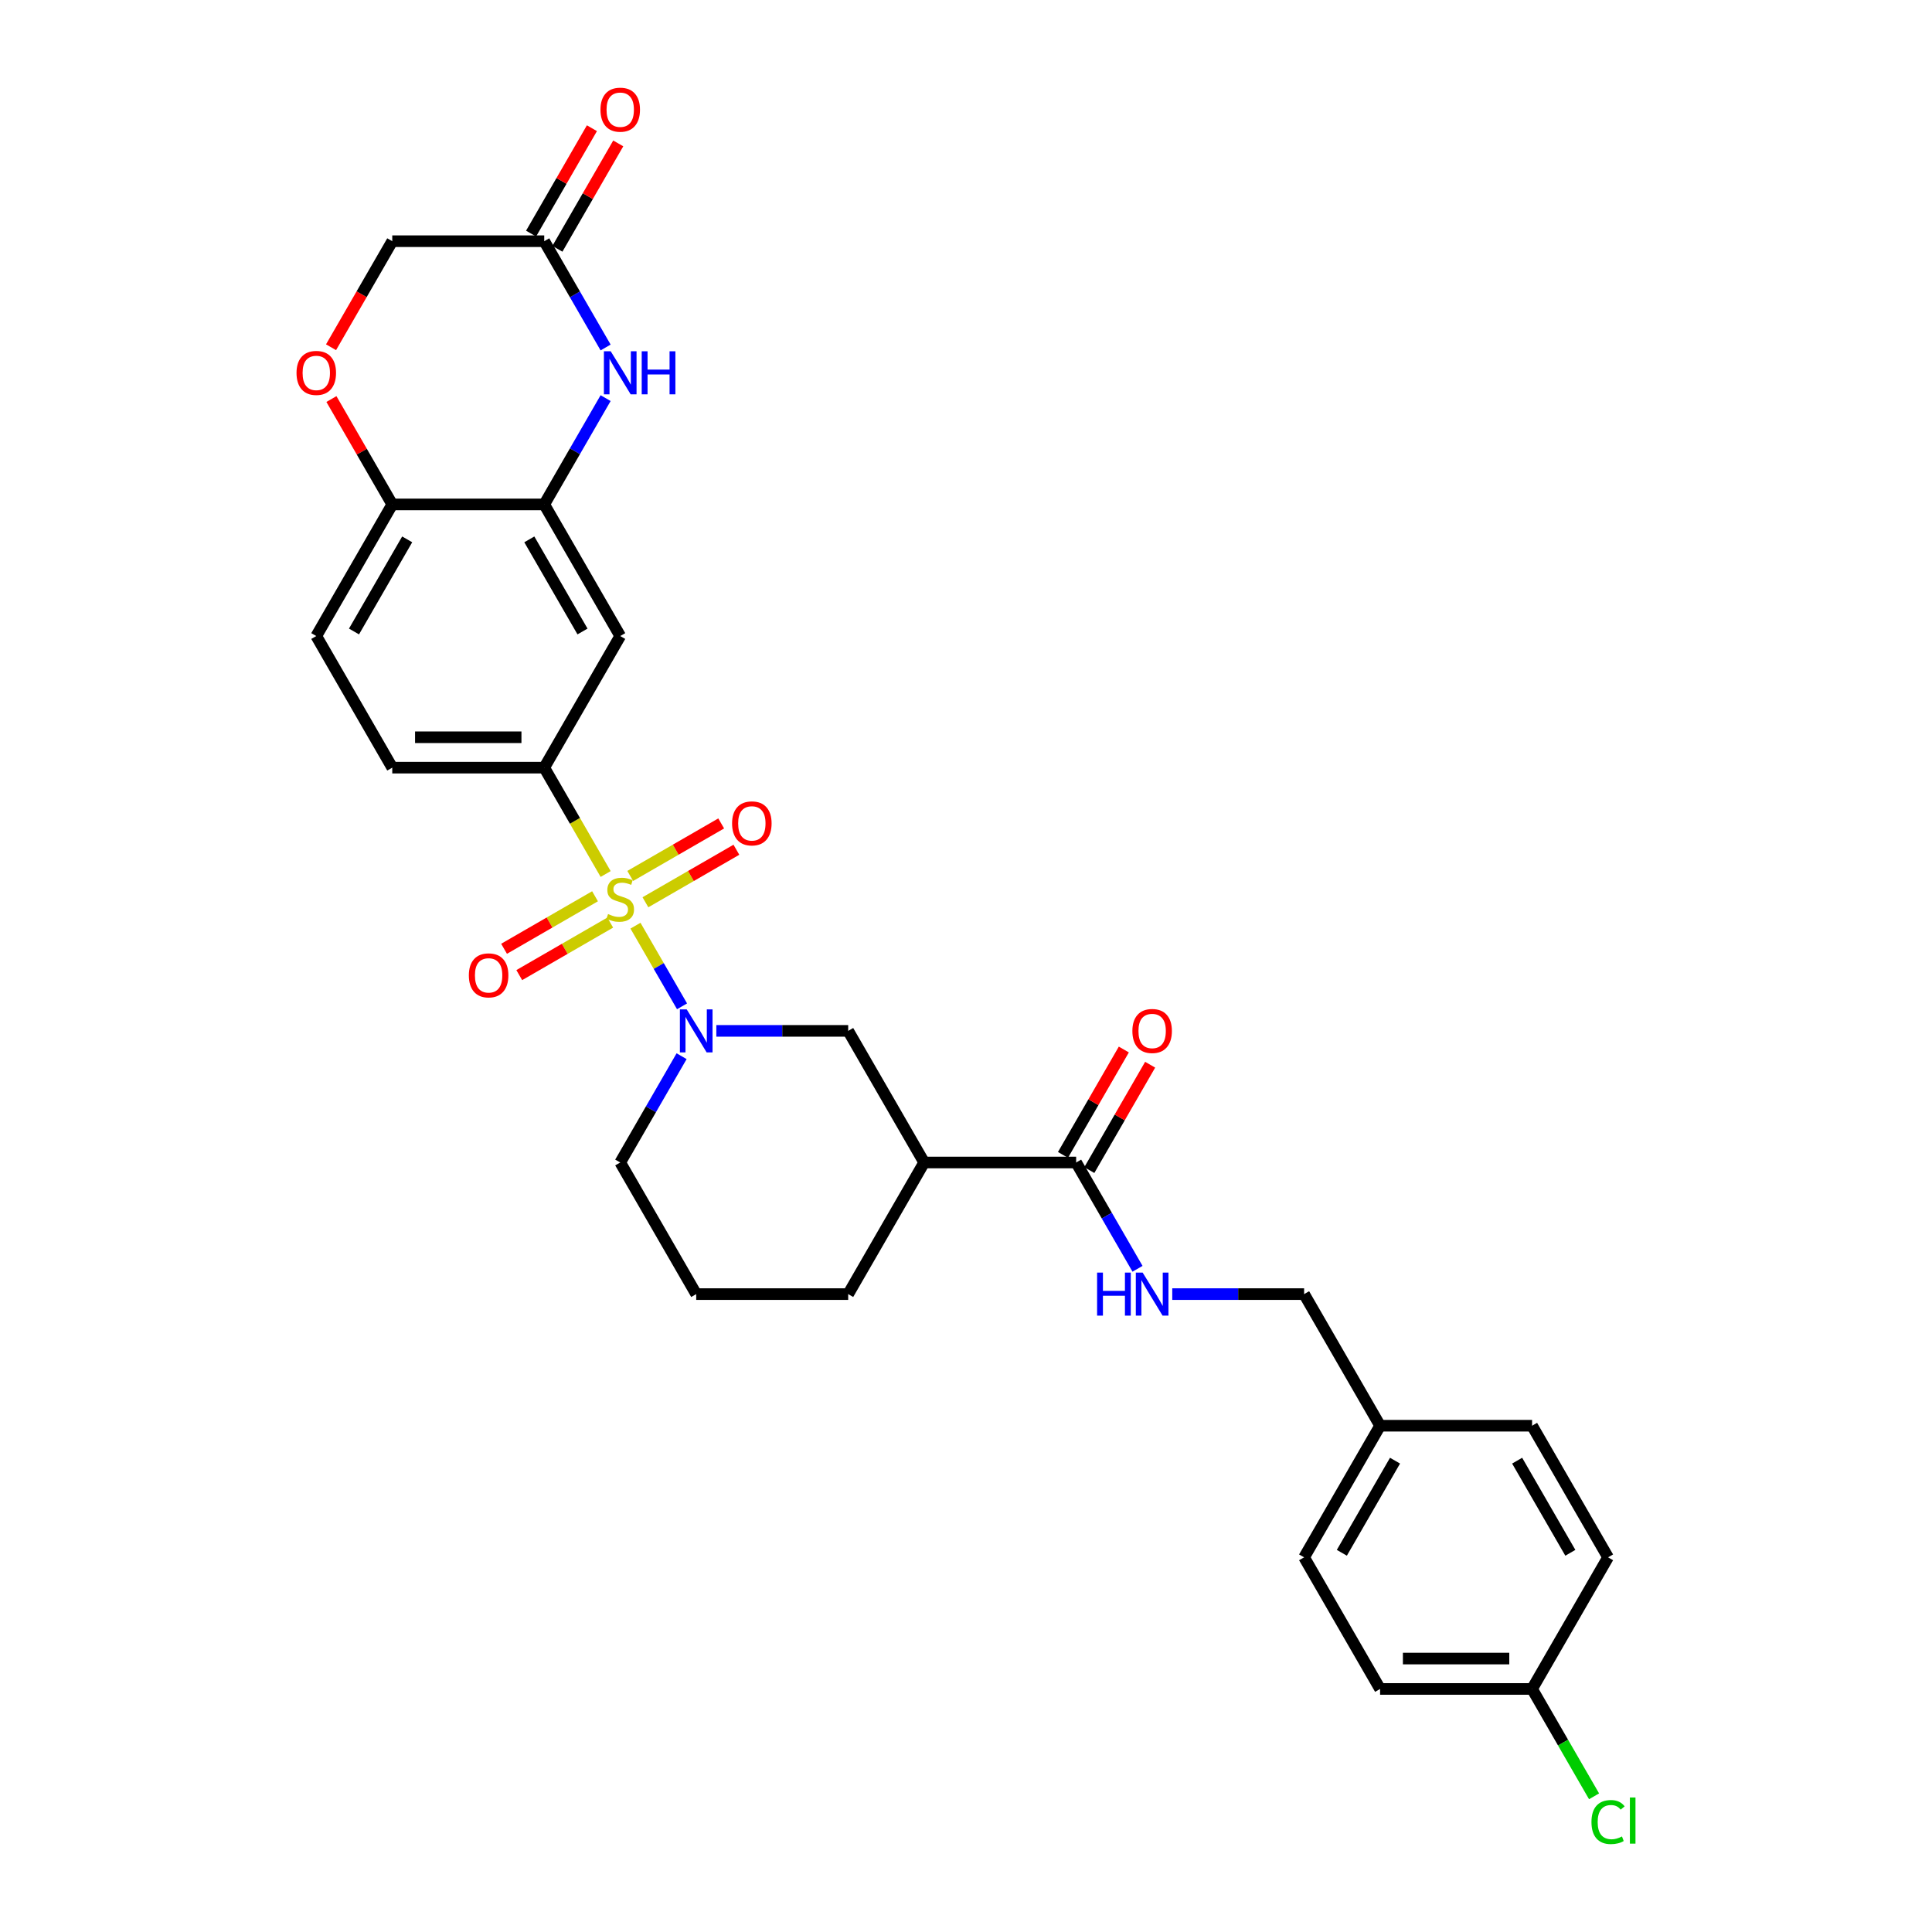 <?xml version='1.0' encoding='iso-8859-1'?>
<svg version='1.1' baseProfile='full'
              xmlns='http://www.w3.org/2000/svg'
                      xmlns:rdkit='http://www.rdkit.org/xml'
                      xmlns:xlink='http://www.w3.org/1999/xlink'
                  xml:space='preserve'
width='1000px' height='1000px' viewBox='0 0 1000 1000'>
<!-- END OF HEADER -->
<rect style='opacity:1.0;fill:#FFFFFF;stroke:none' width='1000' height='1000' x='0' y='0'> </rect>
<path class='bond-0' d='M 328.921,479.13 L 340.971,500.001' style='fill:none;fill-rule:evenodd;stroke:#CCCC00;stroke-width:6px;stroke-linecap:butt;stroke-linejoin:miter;stroke-opacity:1' />
<path class='bond-0' d='M 340.971,500.001 L 353.021,520.871' style='fill:none;fill-rule:evenodd;stroke:#0000FF;stroke-width:6px;stroke-linecap:butt;stroke-linejoin:miter;stroke-opacity:1' />
<path class='bond-1' d='M 313.48,452.385 L 297.589,424.86' style='fill:none;fill-rule:evenodd;stroke:#CCCC00;stroke-width:6px;stroke-linecap:butt;stroke-linejoin:miter;stroke-opacity:1' />
<path class='bond-1' d='M 297.589,424.86 L 281.697,397.335' style='fill:none;fill-rule:evenodd;stroke:#000000;stroke-width:6px;stroke-linecap:butt;stroke-linejoin:miter;stroke-opacity:1' />
<path class='bond-10' d='M 307.986,463.905 L 284.444,477.497' style='fill:none;fill-rule:evenodd;stroke:#CCCC00;stroke-width:6px;stroke-linecap:butt;stroke-linejoin:miter;stroke-opacity:1' />
<path class='bond-10' d='M 284.444,477.497 L 260.902,491.09' style='fill:none;fill-rule:evenodd;stroke:#FF0000;stroke-width:6px;stroke-linecap:butt;stroke-linejoin:miter;stroke-opacity:1' />
<path class='bond-10' d='M 315.852,477.53 L 292.31,491.122' style='fill:none;fill-rule:evenodd;stroke:#CCCC00;stroke-width:6px;stroke-linecap:butt;stroke-linejoin:miter;stroke-opacity:1' />
<path class='bond-10' d='M 292.31,491.122 L 268.768,504.714' style='fill:none;fill-rule:evenodd;stroke:#FF0000;stroke-width:6px;stroke-linecap:butt;stroke-linejoin:miter;stroke-opacity:1' />
<path class='bond-11' d='M 334.07,467.012 L 357.613,453.42' style='fill:none;fill-rule:evenodd;stroke:#CCCC00;stroke-width:6px;stroke-linecap:butt;stroke-linejoin:miter;stroke-opacity:1' />
<path class='bond-11' d='M 357.613,453.42 L 381.155,439.827' style='fill:none;fill-rule:evenodd;stroke:#FF0000;stroke-width:6px;stroke-linecap:butt;stroke-linejoin:miter;stroke-opacity:1' />
<path class='bond-11' d='M 326.204,453.387 L 349.747,439.795' style='fill:none;fill-rule:evenodd;stroke:#CCCC00;stroke-width:6px;stroke-linecap:butt;stroke-linejoin:miter;stroke-opacity:1' />
<path class='bond-11' d='M 349.747,439.795 L 373.289,426.203' style='fill:none;fill-rule:evenodd;stroke:#FF0000;stroke-width:6px;stroke-linecap:butt;stroke-linejoin:miter;stroke-opacity:1' />
<path class='bond-7' d='M 370.774,533.582 L 404.898,533.582' style='fill:none;fill-rule:evenodd;stroke:#0000FF;stroke-width:6px;stroke-linecap:butt;stroke-linejoin:miter;stroke-opacity:1' />
<path class='bond-7' d='M 404.898,533.582 L 439.021,533.582' style='fill:none;fill-rule:evenodd;stroke:#000000;stroke-width:6px;stroke-linecap:butt;stroke-linejoin:miter;stroke-opacity:1' />
<path class='bond-20' d='M 352.793,546.687 L 336.911,574.196' style='fill:none;fill-rule:evenodd;stroke:#0000FF;stroke-width:6px;stroke-linecap:butt;stroke-linejoin:miter;stroke-opacity:1' />
<path class='bond-20' d='M 336.911,574.196 L 321.028,601.705' style='fill:none;fill-rule:evenodd;stroke:#000000;stroke-width:6px;stroke-linecap:butt;stroke-linejoin:miter;stroke-opacity:1' />
<path class='bond-6' d='M 281.697,397.335 L 321.028,329.212' style='fill:none;fill-rule:evenodd;stroke:#000000;stroke-width:6px;stroke-linecap:butt;stroke-linejoin:miter;stroke-opacity:1' />
<path class='bond-14' d='M 281.697,397.335 L 203.035,397.335' style='fill:none;fill-rule:evenodd;stroke:#000000;stroke-width:6px;stroke-linecap:butt;stroke-linejoin:miter;stroke-opacity:1' />
<path class='bond-14' d='M 269.898,381.603 L 214.835,381.603' style='fill:none;fill-rule:evenodd;stroke:#000000;stroke-width:6px;stroke-linecap:butt;stroke-linejoin:miter;stroke-opacity:1' />
<path class='bond-2' d='M 313.462,206.071 L 297.58,233.58' style='fill:none;fill-rule:evenodd;stroke:#0000FF;stroke-width:6px;stroke-linecap:butt;stroke-linejoin:miter;stroke-opacity:1' />
<path class='bond-2' d='M 297.58,233.58 L 281.697,261.089' style='fill:none;fill-rule:evenodd;stroke:#000000;stroke-width:6px;stroke-linecap:butt;stroke-linejoin:miter;stroke-opacity:1' />
<path class='bond-8' d='M 313.462,179.86 L 297.58,152.351' style='fill:none;fill-rule:evenodd;stroke:#0000FF;stroke-width:6px;stroke-linecap:butt;stroke-linejoin:miter;stroke-opacity:1' />
<path class='bond-8' d='M 297.58,152.351 L 281.697,124.842' style='fill:none;fill-rule:evenodd;stroke:#000000;stroke-width:6px;stroke-linecap:butt;stroke-linejoin:miter;stroke-opacity:1' />
<path class='bond-3' d='M 281.697,261.089 L 321.028,329.212' style='fill:none;fill-rule:evenodd;stroke:#000000;stroke-width:6px;stroke-linecap:butt;stroke-linejoin:miter;stroke-opacity:1' />
<path class='bond-3' d='M 273.972,279.173 L 301.504,326.86' style='fill:none;fill-rule:evenodd;stroke:#000000;stroke-width:6px;stroke-linecap:butt;stroke-linejoin:miter;stroke-opacity:1' />
<path class='bond-30' d='M 281.697,261.089 L 203.035,261.089' style='fill:none;fill-rule:evenodd;stroke:#000000;stroke-width:6px;stroke-linecap:butt;stroke-linejoin:miter;stroke-opacity:1' />
<path class='bond-4' d='M 478.352,601.705 L 439.021,533.582' style='fill:none;fill-rule:evenodd;stroke:#000000;stroke-width:6px;stroke-linecap:butt;stroke-linejoin:miter;stroke-opacity:1' />
<path class='bond-5' d='M 478.352,601.705 L 557.014,601.705' style='fill:none;fill-rule:evenodd;stroke:#000000;stroke-width:6px;stroke-linecap:butt;stroke-linejoin:miter;stroke-opacity:1' />
<path class='bond-31' d='M 478.352,601.705 L 439.021,669.828' style='fill:none;fill-rule:evenodd;stroke:#000000;stroke-width:6px;stroke-linecap:butt;stroke-linejoin:miter;stroke-opacity:1' />
<path class='bond-13' d='M 557.014,601.705 L 572.897,629.214' style='fill:none;fill-rule:evenodd;stroke:#000000;stroke-width:6px;stroke-linecap:butt;stroke-linejoin:miter;stroke-opacity:1' />
<path class='bond-13' d='M 572.897,629.214 L 588.779,656.723' style='fill:none;fill-rule:evenodd;stroke:#0000FF;stroke-width:6px;stroke-linecap:butt;stroke-linejoin:miter;stroke-opacity:1' />
<path class='bond-15' d='M 563.827,605.638 L 579.573,578.365' style='fill:none;fill-rule:evenodd;stroke:#000000;stroke-width:6px;stroke-linecap:butt;stroke-linejoin:miter;stroke-opacity:1' />
<path class='bond-15' d='M 579.573,578.365 L 595.319,551.092' style='fill:none;fill-rule:evenodd;stroke:#FF0000;stroke-width:6px;stroke-linecap:butt;stroke-linejoin:miter;stroke-opacity:1' />
<path class='bond-15' d='M 550.202,597.772 L 565.948,570.499' style='fill:none;fill-rule:evenodd;stroke:#000000;stroke-width:6px;stroke-linecap:butt;stroke-linejoin:miter;stroke-opacity:1' />
<path class='bond-15' d='M 565.948,570.499 L 581.694,543.226' style='fill:none;fill-rule:evenodd;stroke:#FF0000;stroke-width:6px;stroke-linecap:butt;stroke-linejoin:miter;stroke-opacity:1' />
<path class='bond-16' d='M 288.51,128.775 L 304.256,101.502' style='fill:none;fill-rule:evenodd;stroke:#000000;stroke-width:6px;stroke-linecap:butt;stroke-linejoin:miter;stroke-opacity:1' />
<path class='bond-16' d='M 304.256,101.502 L 320.002,74.229' style='fill:none;fill-rule:evenodd;stroke:#FF0000;stroke-width:6px;stroke-linecap:butt;stroke-linejoin:miter;stroke-opacity:1' />
<path class='bond-16' d='M 274.885,120.909 L 290.631,93.636' style='fill:none;fill-rule:evenodd;stroke:#000000;stroke-width:6px;stroke-linecap:butt;stroke-linejoin:miter;stroke-opacity:1' />
<path class='bond-16' d='M 290.631,93.636 L 306.377,66.363' style='fill:none;fill-rule:evenodd;stroke:#FF0000;stroke-width:6px;stroke-linecap:butt;stroke-linejoin:miter;stroke-opacity:1' />
<path class='bond-32' d='M 281.697,124.842 L 203.035,124.842' style='fill:none;fill-rule:evenodd;stroke:#000000;stroke-width:6px;stroke-linecap:butt;stroke-linejoin:miter;stroke-opacity:1' />
<path class='bond-9' d='M 171.543,206.543 L 187.289,233.816' style='fill:none;fill-rule:evenodd;stroke:#FF0000;stroke-width:6px;stroke-linecap:butt;stroke-linejoin:miter;stroke-opacity:1' />
<path class='bond-9' d='M 187.289,233.816 L 203.035,261.089' style='fill:none;fill-rule:evenodd;stroke:#000000;stroke-width:6px;stroke-linecap:butt;stroke-linejoin:miter;stroke-opacity:1' />
<path class='bond-17' d='M 171.343,179.735 L 187.189,152.288' style='fill:none;fill-rule:evenodd;stroke:#FF0000;stroke-width:6px;stroke-linecap:butt;stroke-linejoin:miter;stroke-opacity:1' />
<path class='bond-17' d='M 187.189,152.288 L 203.035,124.842' style='fill:none;fill-rule:evenodd;stroke:#000000;stroke-width:6px;stroke-linecap:butt;stroke-linejoin:miter;stroke-opacity:1' />
<path class='bond-12' d='M 203.035,261.089 L 163.704,329.212' style='fill:none;fill-rule:evenodd;stroke:#000000;stroke-width:6px;stroke-linecap:butt;stroke-linejoin:miter;stroke-opacity:1' />
<path class='bond-12' d='M 210.76,279.173 L 183.229,326.86' style='fill:none;fill-rule:evenodd;stroke:#000000;stroke-width:6px;stroke-linecap:butt;stroke-linejoin:miter;stroke-opacity:1' />
<path class='bond-19' d='M 606.76,669.828 L 640.884,669.828' style='fill:none;fill-rule:evenodd;stroke:#0000FF;stroke-width:6px;stroke-linecap:butt;stroke-linejoin:miter;stroke-opacity:1' />
<path class='bond-19' d='M 640.884,669.828 L 675.007,669.828' style='fill:none;fill-rule:evenodd;stroke:#000000;stroke-width:6px;stroke-linecap:butt;stroke-linejoin:miter;stroke-opacity:1' />
<path class='bond-18' d='M 203.035,397.335 L 163.704,329.212' style='fill:none;fill-rule:evenodd;stroke:#000000;stroke-width:6px;stroke-linecap:butt;stroke-linejoin:miter;stroke-opacity:1' />
<path class='bond-22' d='M 675.007,669.828 L 714.338,737.952' style='fill:none;fill-rule:evenodd;stroke:#000000;stroke-width:6px;stroke-linecap:butt;stroke-linejoin:miter;stroke-opacity:1' />
<path class='bond-29' d='M 321.028,601.705 L 360.359,669.828' style='fill:none;fill-rule:evenodd;stroke:#000000;stroke-width:6px;stroke-linecap:butt;stroke-linejoin:miter;stroke-opacity:1' />
<path class='bond-21' d='M 793,874.198 L 714.338,874.198' style='fill:none;fill-rule:evenodd;stroke:#000000;stroke-width:6px;stroke-linecap:butt;stroke-linejoin:miter;stroke-opacity:1' />
<path class='bond-21' d='M 781.201,858.466 L 726.137,858.466' style='fill:none;fill-rule:evenodd;stroke:#000000;stroke-width:6px;stroke-linecap:butt;stroke-linejoin:miter;stroke-opacity:1' />
<path class='bond-23' d='M 793,874.198 L 809.041,901.983' style='fill:none;fill-rule:evenodd;stroke:#000000;stroke-width:6px;stroke-linecap:butt;stroke-linejoin:miter;stroke-opacity:1' />
<path class='bond-23' d='M 809.041,901.983 L 825.083,929.767' style='fill:none;fill-rule:evenodd;stroke:#00CC00;stroke-width:6px;stroke-linecap:butt;stroke-linejoin:miter;stroke-opacity:1' />
<path class='bond-33' d='M 793,874.198 L 832.331,806.075' style='fill:none;fill-rule:evenodd;stroke:#000000;stroke-width:6px;stroke-linecap:butt;stroke-linejoin:miter;stroke-opacity:1' />
<path class='bond-27' d='M 714.338,737.952 L 793,737.952' style='fill:none;fill-rule:evenodd;stroke:#000000;stroke-width:6px;stroke-linecap:butt;stroke-linejoin:miter;stroke-opacity:1' />
<path class='bond-28' d='M 714.338,737.952 L 675.007,806.075' style='fill:none;fill-rule:evenodd;stroke:#000000;stroke-width:6px;stroke-linecap:butt;stroke-linejoin:miter;stroke-opacity:1' />
<path class='bond-28' d='M 722.063,756.036 L 694.531,803.723' style='fill:none;fill-rule:evenodd;stroke:#000000;stroke-width:6px;stroke-linecap:butt;stroke-linejoin:miter;stroke-opacity:1' />
<path class='bond-24' d='M 439.021,669.828 L 360.359,669.828' style='fill:none;fill-rule:evenodd;stroke:#000000;stroke-width:6px;stroke-linecap:butt;stroke-linejoin:miter;stroke-opacity:1' />
<path class='bond-25' d='M 832.331,806.075 L 793,737.952' style='fill:none;fill-rule:evenodd;stroke:#000000;stroke-width:6px;stroke-linecap:butt;stroke-linejoin:miter;stroke-opacity:1' />
<path class='bond-25' d='M 812.807,803.723 L 785.275,756.036' style='fill:none;fill-rule:evenodd;stroke:#000000;stroke-width:6px;stroke-linecap:butt;stroke-linejoin:miter;stroke-opacity:1' />
<path class='bond-26' d='M 714.338,874.198 L 675.007,806.075' style='fill:none;fill-rule:evenodd;stroke:#000000;stroke-width:6px;stroke-linecap:butt;stroke-linejoin:miter;stroke-opacity:1' />
<path  class='atom-0' d='M 314.735 473.104
Q 314.987 473.199, 316.025 473.639
Q 317.064 474.08, 318.196 474.363
Q 319.361 474.615, 320.493 474.615
Q 322.602 474.615, 323.829 473.608
Q 325.056 472.57, 325.056 470.776
Q 325.056 469.549, 324.426 468.794
Q 323.829 468.039, 322.885 467.63
Q 321.941 467.221, 320.368 466.749
Q 318.385 466.151, 317.19 465.584
Q 316.025 465.018, 315.176 463.822
Q 314.358 462.627, 314.358 460.613
Q 314.358 457.813, 316.246 456.082
Q 318.165 454.351, 321.941 454.351
Q 324.521 454.351, 327.447 455.579
L 326.723 458.001
Q 324.049 456.9, 322.035 456.9
Q 319.864 456.9, 318.668 457.813
Q 317.473 458.694, 317.504 460.235
Q 317.504 461.431, 318.102 462.155
Q 318.731 462.878, 319.612 463.287
Q 320.525 463.697, 322.035 464.168
Q 324.049 464.798, 325.245 465.427
Q 326.44 466.056, 327.29 467.346
Q 328.171 468.605, 328.171 470.776
Q 328.171 473.86, 326.094 475.527
Q 324.049 477.163, 320.619 477.163
Q 318.637 477.163, 317.127 476.723
Q 315.648 476.314, 313.886 475.59
L 314.735 473.104
' fill='#CCCC00'/>
<path  class='atom-1' d='M 355.435 522.443
L 362.735 534.243
Q 363.459 535.407, 364.623 537.515
Q 365.787 539.623, 365.85 539.749
L 365.85 522.443
L 368.808 522.443
L 368.808 544.72
L 365.755 544.72
L 357.921 531.82
Q 357.008 530.309, 356.033 528.579
Q 355.089 526.848, 354.806 526.313
L 354.806 544.72
L 351.911 544.72
L 351.911 522.443
L 355.435 522.443
' fill='#0000FF'/>
<path  class='atom-3' d='M 316.104 181.827
L 323.404 193.626
Q 324.128 194.79, 325.292 196.899
Q 326.456 199.007, 326.519 199.133
L 326.519 181.827
L 329.477 181.827
L 329.477 204.104
L 326.424 204.104
L 318.59 191.203
Q 317.677 189.693, 316.702 187.963
Q 315.758 186.232, 315.475 185.697
L 315.475 204.104
L 312.58 204.104
L 312.58 181.827
L 316.104 181.827
' fill='#0000FF'/>
<path  class='atom-3' d='M 332.151 181.827
L 335.172 181.827
L 335.172 191.298
L 346.562 191.298
L 346.562 181.827
L 349.583 181.827
L 349.583 204.104
L 346.562 204.104
L 346.562 193.815
L 335.172 193.815
L 335.172 204.104
L 332.151 204.104
L 332.151 181.827
' fill='#0000FF'/>
<path  class='atom-10' d='M 153.478 193.028
Q 153.478 187.679, 156.121 184.69
Q 158.764 181.701, 163.704 181.701
Q 168.644 181.701, 171.287 184.69
Q 173.93 187.679, 173.93 193.028
Q 173.93 198.44, 171.256 201.524
Q 168.581 204.576, 163.704 204.576
Q 158.796 204.576, 156.121 201.524
Q 153.478 198.472, 153.478 193.028
M 163.704 202.059
Q 167.103 202.059, 168.927 199.793
Q 170.784 197.496, 170.784 193.028
Q 170.784 188.655, 168.927 186.452
Q 167.103 184.218, 163.704 184.218
Q 160.306 184.218, 158.45 186.421
Q 156.625 188.623, 156.625 193.028
Q 156.625 197.528, 158.45 199.793
Q 160.306 202.059, 163.704 202.059
' fill='#FF0000'/>
<path  class='atom-11' d='M 242.679 504.852
Q 242.679 499.503, 245.322 496.514
Q 247.965 493.525, 252.905 493.525
Q 257.845 493.525, 260.488 496.514
Q 263.131 499.503, 263.131 504.852
Q 263.131 510.264, 260.457 513.348
Q 257.782 516.4, 252.905 516.4
Q 247.997 516.4, 245.322 513.348
Q 242.679 510.296, 242.679 504.852
M 252.905 513.883
Q 256.303 513.883, 258.128 511.617
Q 259.985 509.32, 259.985 504.852
Q 259.985 500.479, 258.128 498.276
Q 256.303 496.042, 252.905 496.042
Q 249.507 496.042, 247.65 498.245
Q 245.825 500.447, 245.825 504.852
Q 245.825 509.352, 247.65 511.617
Q 249.507 513.883, 252.905 513.883
' fill='#FF0000'/>
<path  class='atom-12' d='M 378.925 426.19
Q 378.925 420.841, 381.569 417.852
Q 384.212 414.863, 389.152 414.863
Q 394.092 414.863, 396.735 417.852
Q 399.378 420.841, 399.378 426.19
Q 399.378 431.602, 396.703 434.686
Q 394.029 437.738, 389.152 437.738
Q 384.243 437.738, 381.569 434.686
Q 378.925 431.634, 378.925 426.19
M 389.152 435.221
Q 392.55 435.221, 394.375 432.955
Q 396.231 430.658, 396.231 426.19
Q 396.231 421.817, 394.375 419.614
Q 392.55 417.38, 389.152 417.38
Q 385.753 417.38, 383.897 419.583
Q 382.072 421.785, 382.072 426.19
Q 382.072 430.69, 383.897 432.955
Q 385.753 435.221, 389.152 435.221
' fill='#FF0000'/>
<path  class='atom-14' d='M 567.854 658.69
L 570.874 658.69
L 570.874 668.161
L 582.265 668.161
L 582.265 658.69
L 585.285 658.69
L 585.285 680.967
L 582.265 680.967
L 582.265 670.678
L 570.874 670.678
L 570.874 680.967
L 567.854 680.967
L 567.854 658.69
' fill='#0000FF'/>
<path  class='atom-14' d='M 591.421 658.69
L 598.721 670.489
Q 599.444 671.653, 600.609 673.761
Q 601.773 675.87, 601.836 675.995
L 601.836 658.69
L 604.793 658.69
L 604.793 680.967
L 601.741 680.967
L 593.907 668.066
Q 592.994 666.556, 592.019 664.825
Q 591.075 663.095, 590.792 662.56
L 590.792 680.967
L 587.897 680.967
L 587.897 658.69
L 591.421 658.69
' fill='#0000FF'/>
<path  class='atom-16' d='M 586.119 533.645
Q 586.119 528.296, 588.762 525.307
Q 591.405 522.317, 596.345 522.317
Q 601.285 522.317, 603.928 525.307
Q 606.571 528.296, 606.571 533.645
Q 606.571 539.057, 603.897 542.14
Q 601.222 545.192, 596.345 545.192
Q 591.437 545.192, 588.762 542.14
Q 586.119 539.088, 586.119 533.645
M 596.345 542.675
Q 599.743 542.675, 601.568 540.41
Q 603.425 538.113, 603.425 533.645
Q 603.425 529.271, 601.568 527.069
Q 599.743 524.835, 596.345 524.835
Q 592.947 524.835, 591.091 527.037
Q 589.266 529.24, 589.266 533.645
Q 589.266 538.144, 591.091 540.41
Q 592.947 542.675, 596.345 542.675
' fill='#FF0000'/>
<path  class='atom-17' d='M 310.802 56.782
Q 310.802 51.433, 313.445 48.444
Q 316.088 45.455, 321.028 45.455
Q 325.968 45.455, 328.611 48.444
Q 331.254 51.433, 331.254 56.782
Q 331.254 62.194, 328.58 65.277
Q 325.905 68.329, 321.028 68.329
Q 316.12 68.329, 313.445 65.277
Q 310.802 62.225, 310.802 56.782
M 321.028 65.812
Q 324.426 65.812, 326.251 63.547
Q 328.108 61.25, 328.108 56.782
Q 328.108 52.408, 326.251 50.206
Q 324.426 47.972, 321.028 47.972
Q 317.63 47.972, 315.774 50.174
Q 313.949 52.377, 313.949 56.782
Q 313.949 61.281, 315.774 63.547
Q 317.63 65.812, 321.028 65.812
' fill='#FF0000'/>
<path  class='atom-24' d='M 823.741 943.092
Q 823.741 937.554, 826.321 934.66
Q 828.933 931.733, 833.873 931.733
Q 838.467 931.733, 840.921 934.974
L 838.844 936.673
Q 837.051 934.314, 833.873 934.314
Q 830.506 934.314, 828.713 936.579
Q 826.951 938.813, 826.951 943.092
Q 826.951 947.497, 828.776 949.763
Q 830.632 952.028, 834.219 952.028
Q 836.673 952.028, 839.537 950.549
L 840.418 952.909
Q 839.253 953.664, 837.491 954.105
Q 835.729 954.545, 833.778 954.545
Q 828.933 954.545, 826.321 951.588
Q 823.741 948.63, 823.741 943.092
' fill='#00CC00'/>
<path  class='atom-24' d='M 843.627 930.38
L 846.522 930.38
L 846.522 954.262
L 843.627 954.262
L 843.627 930.38
' fill='#00CC00'/>
</svg>
